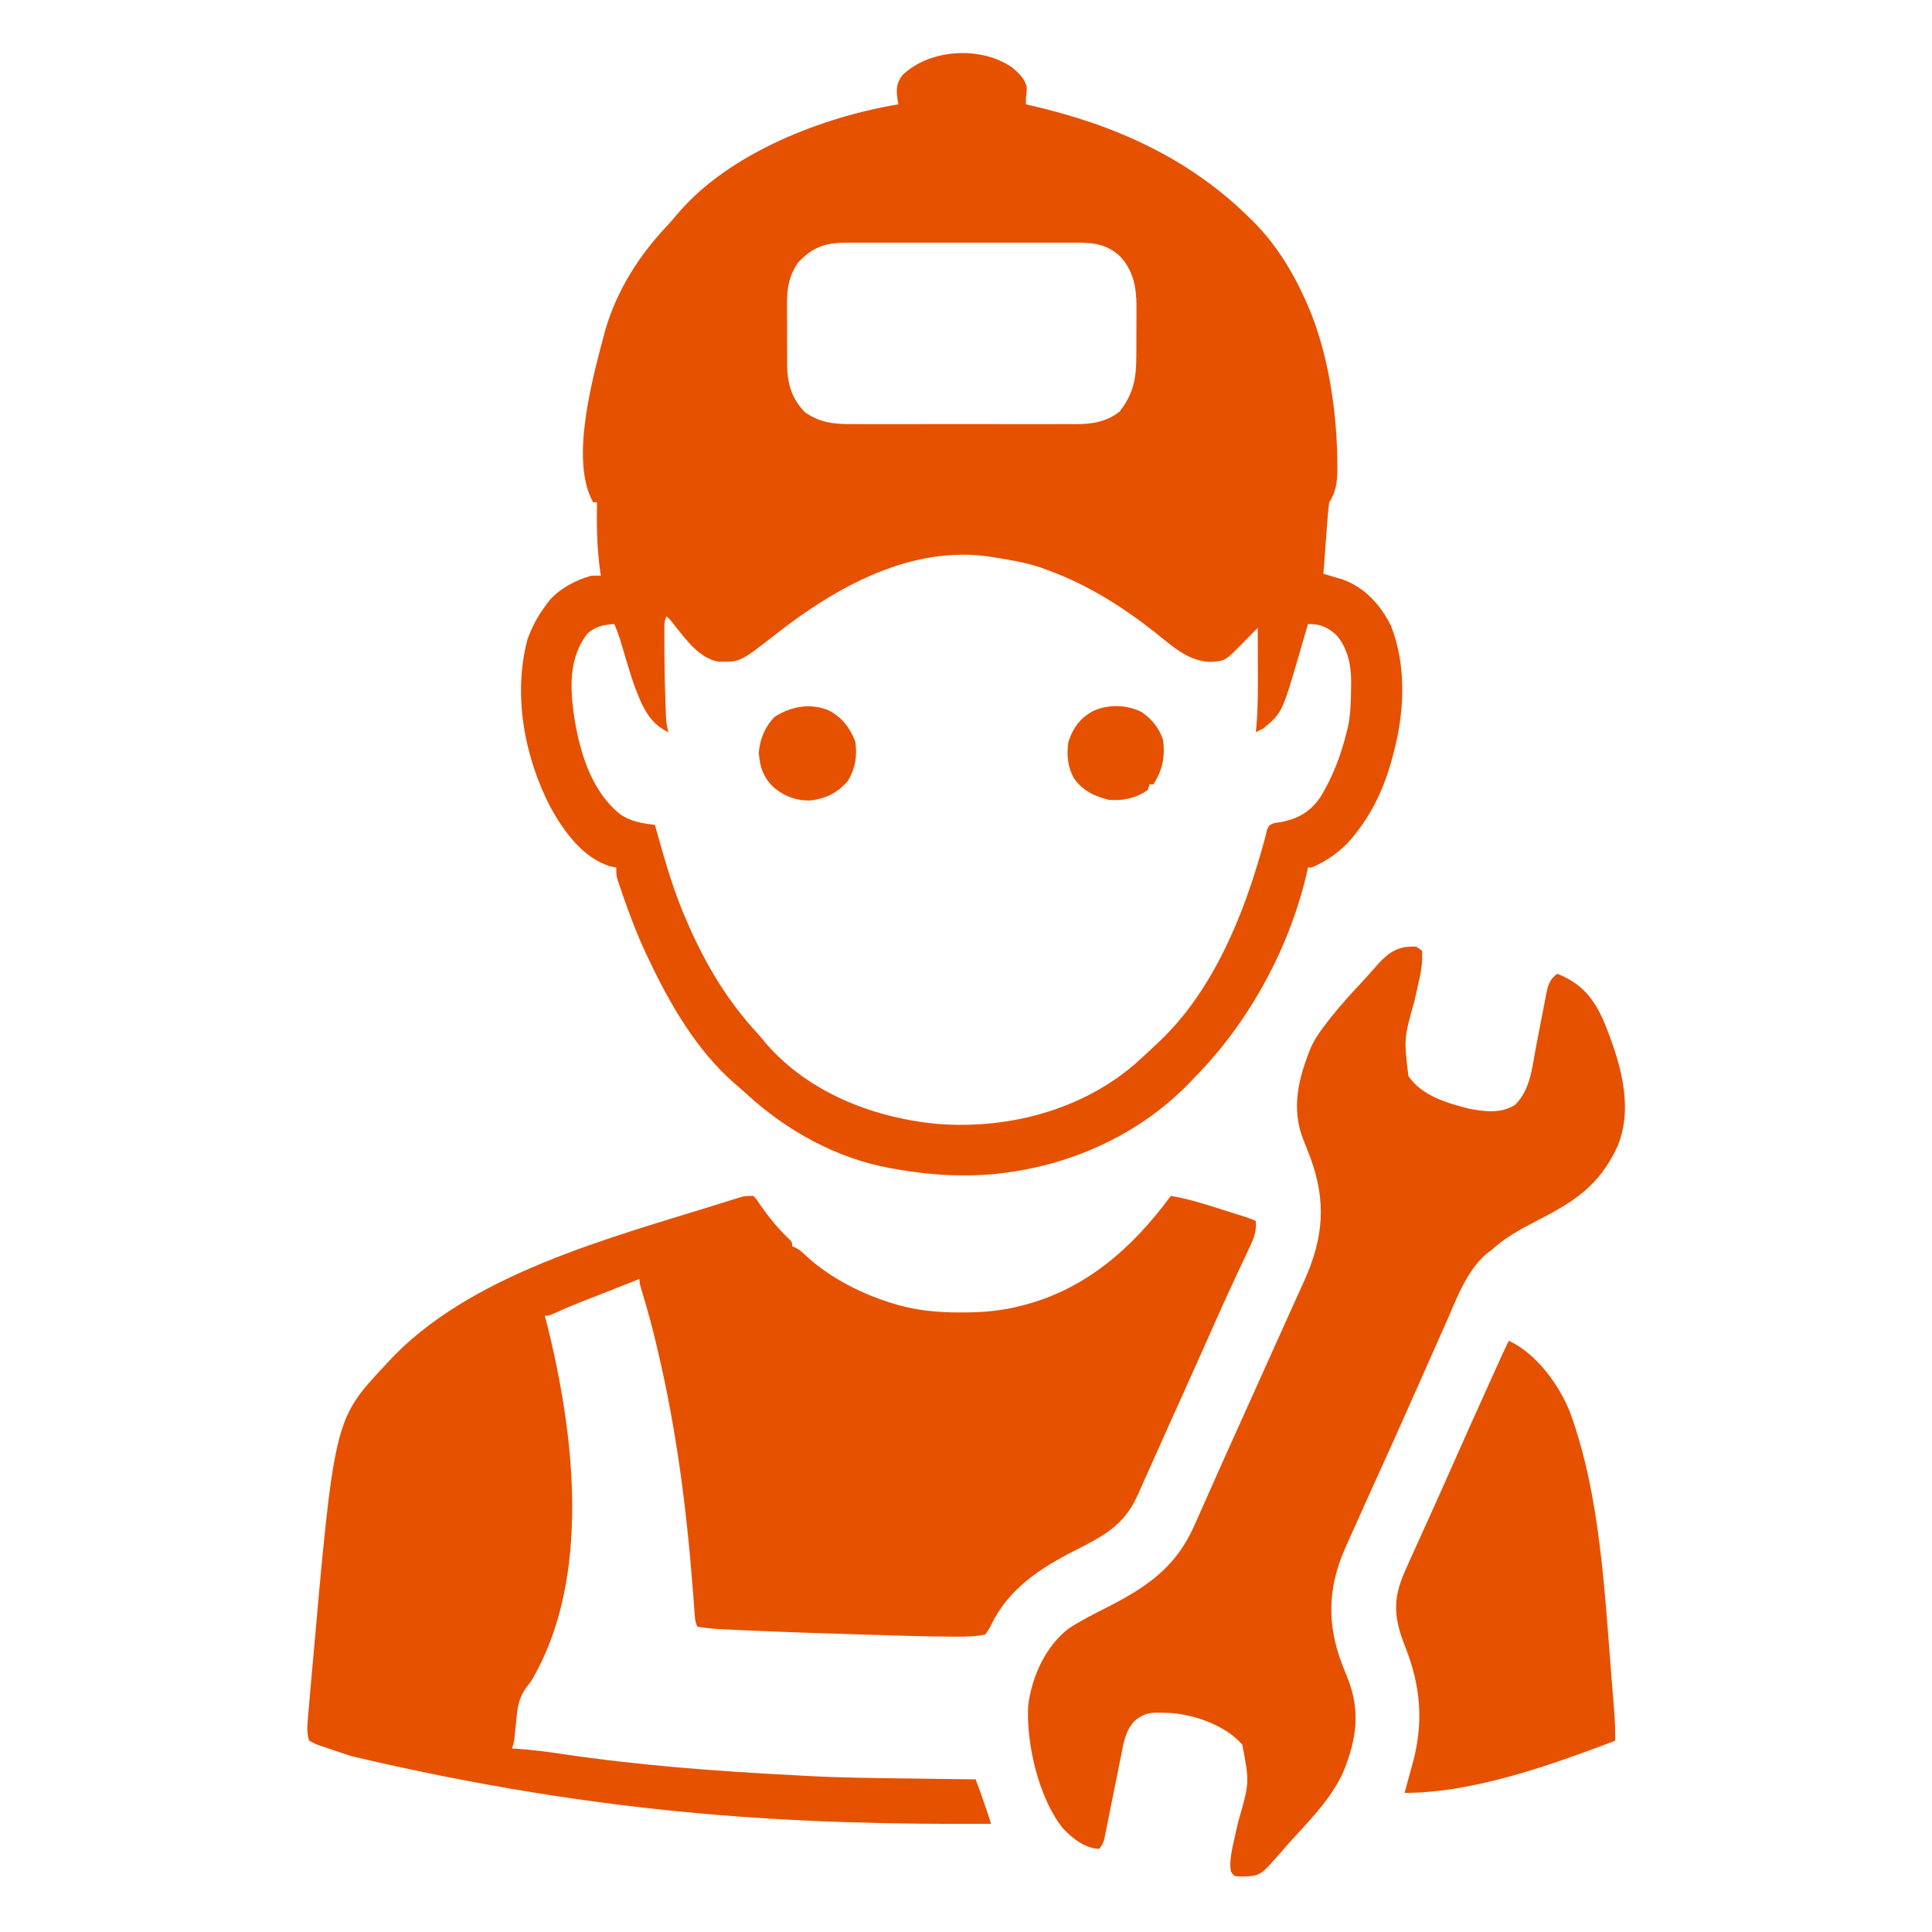 <svg xmlns="http://www.w3.org/2000/svg" width="1000" height="1000"><path d="M0 0 C3.349 2.875 6.55 5.726 7.434 10.191 C7.438 12.312 7.438 12.312 7 16 C7 16.99 7 17.98 7 19 C7.663 19.15 8.326 19.301 9.009 19.456 C52.734 29.448 91.961 46.799 124 79 C124.838 79.838 125.676 80.676 126.539 81.539 C137.396 93.009 145.641 106.609 152 121 C152.277 121.623 152.554 122.246 152.839 122.887 C163.652 147.819 168.162 178.639 168.188 205.688 C168.2 206.382 168.212 207.076 168.225 207.791 C168.242 214.013 167.523 219.716 164 225 C163.622 227.814 163.345 230.559 163.148 233.387 C163.053 234.612 163.053 234.612 162.955 235.863 C162.754 238.47 162.564 241.079 162.375 243.688 C162.24 245.456 162.105 247.225 161.969 248.994 C161.637 253.329 161.315 257.664 161 262 C161.882 262.256 162.764 262.512 163.672 262.776 C165.416 263.295 165.416 263.295 167.195 263.824 C168.345 264.163 169.495 264.501 170.68 264.85 C182.299 268.874 190.69 278.18 196 289 C203.737 308.539 203.071 331.777 198 352 C197.834 352.685 197.667 353.371 197.496 354.077 C193.761 369.167 187.759 383.779 178 396 C177.459 396.704 176.917 397.408 176.359 398.133 C170.691 405.099 163.27 410.485 155 414 C154.34 414 153.68 414 153 414 C152.876 414.611 152.752 415.222 152.625 415.852 C143.829 454.882 122.949 493.445 95 522 C94.036 523.014 93.072 524.028 92.109 525.043 C68.471 549.651 36.528 565.429 3 571 C2.313 571.117 1.626 571.234 0.918 571.355 C-19.619 574.71 -40.597 573.678 -61 570 C-61.741 569.871 -62.482 569.743 -63.246 569.61 C-91.038 564.6 -117.118 550.121 -137.703 531.109 C-139.759 529.221 -141.863 527.42 -144 525.625 C-163.43 508.522 -177.024 485.16 -188 462 C-188.323 461.327 -188.646 460.654 -188.979 459.96 C-193.618 450.234 -197.448 440.298 -201 430.125 C-201.398 428.989 -201.796 427.853 -202.207 426.682 C-202.572 425.614 -202.937 424.546 -203.312 423.445 C-203.802 422.015 -203.802 422.015 -204.301 420.555 C-205 418 -205 418 -205 414 C-205.928 413.835 -206.856 413.67 -207.812 413.5 C-222.082 409.419 -232.163 395.309 -239 383 C-252.54 356.936 -258.614 324.674 -251 296 C-248.776 289.855 -245.908 284.252 -242 279 C-240.917 277.515 -240.917 277.515 -239.812 276 C-234.284 269.562 -226.091 265.277 -218 263 C-215.203 262.898 -215.203 262.898 -213 263 C-213.144 262.016 -213.289 261.033 -213.438 260.02 C-215.041 248.307 -215.208 236.808 -215 225 C-215.66 225 -216.32 225 -217 225 C-229.382 202.839 -216.973 159.606 -210.812 136.188 C-204.779 115.345 -193.276 97.193 -178.453 81.609 C-176.529 79.563 -174.749 77.504 -173 75.312 C-146.397 44.139 -98.263 25.513 -59 19 C-59.16 18.13 -59.16 18.13 -59.324 17.242 C-60.144 11.897 -60.338 8.552 -57 4 C-42.875 -9.78 -16.099 -11.341 0 0 Z M-111 101 C-115.808 108.129 -116.735 114.554 -116.629 123 C-116.631 124.116 -116.634 125.233 -116.636 126.383 C-116.635 128.729 -116.622 131.076 -116.597 133.422 C-116.563 136.99 -116.576 140.556 -116.596 144.125 C-116.589 146.417 -116.579 148.708 -116.566 151 C-116.571 152.054 -116.576 153.109 -116.581 154.195 C-116.431 163.801 -114.126 171.521 -107.27 178.43 C-99.255 183.975 -91.965 184.58 -82.377 184.518 C-81.023 184.523 -79.668 184.53 -78.314 184.539 C-74.658 184.557 -71.004 184.55 -67.349 184.537 C-63.508 184.527 -59.668 184.537 -55.828 184.543 C-49.379 184.55 -42.931 184.541 -36.483 184.521 C-29.049 184.5 -21.616 184.507 -14.181 184.529 C-7.778 184.547 -1.374 184.549 5.03 184.539 C8.845 184.533 12.66 184.532 16.476 184.545 C20.065 184.557 23.654 184.549 27.244 184.526 C29.174 184.518 31.104 184.53 33.035 184.542 C41.363 184.462 48.707 183.385 55.402 178.105 C62.672 169.023 64.153 160.785 64.168 149.324 C64.171 148.4 64.175 147.475 64.178 146.522 C64.183 144.572 64.185 142.621 64.185 140.67 C64.187 137.708 64.206 134.746 64.225 131.783 C64.228 129.88 64.23 127.977 64.23 126.074 C64.241 124.761 64.241 124.761 64.252 123.422 C64.216 113.501 62.554 104.907 55.586 97.496 C47.833 90.552 40.4 90.564 30.465 90.612 C29.096 90.608 27.727 90.602 26.358 90.596 C22.655 90.582 18.953 90.587 15.251 90.597 C11.368 90.605 7.484 90.598 3.601 90.593 C-2.918 90.587 -9.438 90.595 -15.958 90.609 C-23.485 90.625 -31.012 90.62 -38.539 90.603 C-45.013 90.59 -51.487 90.588 -57.961 90.596 C-61.823 90.6 -65.685 90.601 -69.546 90.591 C-73.178 90.582 -76.809 90.589 -80.44 90.606 C-82.401 90.612 -84.362 90.603 -86.322 90.593 C-97.015 90.67 -103.639 93.045 -111 101 Z M-122.432 293.255 C-140.935 307.69 -140.935 307.69 -151.969 307.516 C-161.958 305.816 -168.782 296.241 -174.785 288.758 C-176.878 286.049 -176.878 286.049 -179 284 C-180.3 286.599 -180.13 288.496 -180.133 291.406 C-180.135 292.531 -180.137 293.656 -180.139 294.814 C-180.132 296.639 -180.132 296.639 -180.125 298.5 C-180.122 299.742 -180.12 300.984 -180.117 302.264 C-180.073 311.015 -179.885 319.755 -179.562 328.5 C-179.523 329.596 -179.484 330.693 -179.444 331.822 C-179.402 332.84 -179.36 333.858 -179.316 334.906 C-179.28 335.796 -179.243 336.686 -179.205 337.604 C-179.014 339.841 -178.615 341.845 -178 344 C-188.577 339.134 -192.036 329.379 -196 319 C-197.497 314.55 -198.855 310.064 -200.188 305.562 C-200.867 303.292 -201.548 301.023 -202.23 298.754 C-202.67 297.274 -202.67 297.274 -203.118 295.764 C-203.963 293.117 -204.934 290.565 -206 288 C-211.826 288.402 -215.442 289.05 -220 293 C-229.043 304.748 -228.99 318.888 -227.23 332.998 C-224.589 352.083 -218.696 373.899 -203 386.438 C-197.42 390.33 -191.621 391.079 -185 392 C-184.769 392.834 -184.539 393.669 -184.301 394.528 C-179.701 411.05 -175.028 427.314 -168 443 C-167.426 444.294 -167.426 444.294 -166.84 445.614 C-157.882 465.625 -146.911 483.664 -131.988 499.824 C-130.393 501.57 -128.901 503.333 -127.438 505.188 C-105.054 531.014 -70.432 544.173 -37.134 546.855 C-1.318 549.289 36 539.407 63.516 515.694 C67.087 512.541 70.551 509.285 74 506 C74.636 505.417 75.271 504.835 75.926 504.234 C103.755 477.933 119.57 439.094 129.59 403.027 C129.84 402.15 130.09 401.273 130.347 400.369 C130.891 398.397 131.361 396.405 131.812 394.41 C133 392 133 392 135.723 390.969 C137.376 390.737 137.376 390.737 139.062 390.5 C148.038 388.786 154.347 385.036 159.535 377.434 C165.964 366.753 170.022 356.063 173 344 C173.371 342.529 173.371 342.529 173.75 341.027 C175.13 334.365 175.229 327.656 175.312 320.875 C175.33 319.956 175.348 319.038 175.366 318.091 C175.356 309.237 173.681 301.018 168 294 C163.262 289.627 159.411 287.872 153 288 C152.784 288.75 152.568 289.5 152.345 290.272 C151.34 293.746 150.326 297.217 149.312 300.688 C148.803 302.456 148.803 302.456 148.283 304.26 C139.601 333.876 139.601 333.876 130 342 C128.68 342.692 127.348 343.364 126 344 C126.071 343.309 126.143 342.618 126.217 341.906 C127.193 331.165 127.112 320.463 127.062 309.688 C127.057 307.771 127.053 305.855 127.049 303.939 C127.038 299.293 127.021 294.646 127 290 C123.465 293.528 123.465 293.528 119.973 297.098 C110.192 307.159 110.192 307.159 102.312 307.625 C90.768 307.116 82.772 299.399 74.111 292.53 C57.021 279.031 38.554 267.365 18 260 C17.027 259.633 16.054 259.265 15.051 258.887 C7.581 256.304 -0.027 255.02 -7.812 253.75 C-9.424 253.487 -9.424 253.487 -11.068 253.218 C-52.187 246.88 -91.24 268.802 -122.432 293.255 Z " fill="#E65100" transform="translate(524,35)"></path><path d="M0 0 C1.824 2.055 1.824 2.055 3.688 4.875 C8.127 11.31 13.056 17.292 18.762 22.656 C20 24 20 24 20 26 C20.583 26.258 21.165 26.516 21.766 26.781 C24.185 28.101 25.781 29.578 27.75 31.5 C40.364 42.894 56.431 50.927 72.625 55.812 C73.269 56.008 73.913 56.203 74.576 56.404 C85.3 59.427 96.146 60.368 107.25 60.312 C108.427 60.308 109.605 60.303 110.818 60.298 C120.188 60.172 128.922 59.293 138 57 C138.99 56.751 138.99 56.751 139.999 56.496 C172.454 48.042 196.54 26.474 216 0 C224.335 1.346 232.291 3.817 240.316 6.368 C242.522 7.069 244.729 7.763 246.938 8.455 C248.344 8.898 249.75 9.341 251.156 9.785 C251.815 9.992 252.473 10.2 253.151 10.413 C255.511 11.165 257.781 11.89 260 13 C260.387 18.122 259.1 21.762 256.922 26.293 C256.6 26.987 256.277 27.682 255.945 28.397 C255.252 29.888 254.553 31.376 253.85 32.862 C252.732 35.225 251.628 37.594 250.527 39.964 C249.407 42.375 248.287 44.785 247.163 47.193 C244.07 53.823 241.075 60.493 238.125 67.188 C232.501 79.905 226.801 92.589 221.086 105.266 C220.312 106.982 219.539 108.698 218.766 110.414 C218.378 111.273 217.991 112.132 217.592 113.017 C215.133 118.476 212.683 123.939 210.239 129.405 C208.598 133.075 206.954 136.745 205.31 140.414 C204.527 142.163 203.746 143.913 202.966 145.664 C201.879 148.101 200.787 150.537 199.695 152.973 C199.379 153.684 199.063 154.396 198.738 155.13 C191.808 170.533 181.22 175.982 166.562 183.438 C148.355 192.703 132.135 203.197 122.926 222.219 C122 224.125 122 224.125 120 227 C114.726 228.156 109.466 228.151 104.094 228.117 C103.197 228.114 102.3 228.111 101.376 228.108 C88.154 228.022 74.936 227.595 61.719 227.192 C59.477 227.124 57.234 227.057 54.992 226.99 C35.907 226.419 16.826 225.78 -2.25 224.938 C-3.174 224.897 -4.097 224.857 -5.049 224.816 C-7.621 224.703 -10.193 224.585 -12.766 224.465 C-13.856 224.416 -13.856 224.416 -14.969 224.367 C-19.697 224.135 -24.333 223.784 -29 223 C-30.094 220.811 -30.223 219.413 -30.401 216.986 C-30.465 216.149 -30.53 215.313 -30.596 214.451 C-30.695 213.077 -30.695 213.077 -30.797 211.676 C-30.949 209.697 -31.102 207.718 -31.255 205.739 C-31.336 204.692 -31.416 203.644 -31.498 202.565 C-34.7 161.195 -40.019 120.345 -49.562 79.938 C-49.746 79.158 -49.93 78.378 -50.119 77.575 C-52.296 68.401 -54.695 59.326 -57.448 50.307 C-59 45.195 -59 45.195 -59 43 C-64.248 45.06 -69.495 47.124 -74.741 49.189 C-76.522 49.89 -78.304 50.59 -80.086 51.29 C-82.661 52.301 -85.235 53.314 -87.809 54.328 C-88.593 54.636 -89.378 54.943 -90.187 55.26 C-94.911 57.125 -99.551 59.117 -104.159 61.254 C-106 62 -106 62 -108 62 C-107.685 63.214 -107.371 64.429 -107.047 65.68 C-92.639 122.738 -83.566 198.056 -115 251 C-116.046 252.409 -117.091 253.818 -118.137 255.227 C-121.716 260.503 -122.266 265.631 -122.812 271.875 C-123.025 273.914 -123.24 275.953 -123.457 277.992 C-123.539 278.883 -123.622 279.773 -123.706 280.691 C-124 283 -124 283 -125 286 C-123.864 286.069 -123.864 286.069 -122.706 286.14 C-114.588 286.692 -106.596 287.72 -98.556 288.927 C-58.842 294.817 -18.762 297.804 21.313 299.861 C23.889 299.994 26.465 300.136 29.041 300.279 C45.848 301.167 62.671 301.321 79.496 301.532 C83.513 301.583 87.53 301.639 91.547 301.693 C99.365 301.799 107.182 301.901 115 302 C117.017 307.299 118.916 312.615 120.688 318 C120.912 318.679 121.137 319.359 121.369 320.059 C121.914 321.705 122.457 323.353 123 325 C24.778 325.521 -74.913 321.366 -208.07 289.998 C-210.958 289.014 -213.855 288.062 -216.754 287.109 C-218.503 286.513 -220.252 285.914 -222 285.312 C-222.802 285.052 -223.603 284.791 -224.429 284.522 C-226.625 283.738 -226.625 283.738 -230 282 C-231.112 278.514 -231.042 275.391 -230.734 271.775 C-230.65 270.748 -230.565 269.721 -230.479 268.663 C-230.331 266.999 -230.331 266.999 -230.18 265.301 C-230.081 264.135 -229.982 262.968 -229.881 261.767 C-229.554 257.948 -229.216 254.13 -228.875 250.312 C-228.76 249.006 -228.645 247.699 -228.526 246.353 C-217.015 115.91 -217.015 115.91 -191 88 C-190.54 87.494 -190.081 86.988 -189.607 86.467 C-147.352 40.268 -73.506 21.613 -15.812 3.5 C-14.644 3.132 -13.475 2.764 -12.271 2.385 C-11.219 2.062 -10.166 1.739 -9.082 1.406 C-8.187 1.131 -7.292 0.856 -6.37 0.572 C-4 0 -4 0 0 0 Z " fill="#E65100" transform="translate(390,619)"></path><path d="M0 0 C0.99 0.66 1.98 1.32 3 2 C3.473 7.766 2.596 12.891 1.285 18.488 C1.11 19.272 0.935 20.056 0.754 20.864 C0.198 23.348 -0.368 25.831 -0.938 28.312 C-6.353 47.663 -6.353 47.663 -4 67 C3.166 77.374 16.308 81.062 28 84 C36.151 85.36 43.645 86.441 51 82 C59.324 74.185 60.034 62.002 62.121 51.344 C62.403 49.909 62.403 49.909 62.69 48.445 C63.474 44.446 64.258 40.446 65.018 36.441 C65.58 33.489 66.161 30.541 66.746 27.594 C66.996 26.238 66.996 26.238 67.252 24.854 C68.211 20.107 68.941 17.057 73 14 C85.459 18.956 91.55 26.249 97 38.312 C105.198 58.29 112.923 82.193 104.285 103.215 C94.687 124.015 81.524 132.118 61.817 142.213 C53.432 146.51 46.015 150.649 39 157 C38.223 157.582 37.445 158.164 36.644 158.764 C26.301 167.51 21.229 181.481 15.938 193.562 C15.106 195.433 14.273 197.304 13.439 199.174 C11.339 203.891 9.254 208.614 7.173 213.34 C5.417 217.323 3.649 221.3 1.879 225.277 C1.228 226.742 0.576 228.206 -0.075 229.67 C-0.393 230.386 -0.711 231.101 -1.039 231.838 C-2.004 234.009 -2.967 236.181 -3.929 238.353 C-8.755 249.244 -13.653 260.102 -18.572 270.951 C-27.09 289.732 -27.09 289.732 -35.5 308.562 C-35.926 309.518 -36.353 310.473 -36.792 311.458 C-45.79 331.886 -46.244 350.869 -38.246 371.652 C-37.322 374.002 -36.386 376.347 -35.443 378.689 C-28.733 395.485 -30.846 410.352 -37.629 426.977 C-43.46 439.835 -52.924 449.971 -62.43 460.211 C-64.581 462.545 -66.679 464.907 -68.75 467.312 C-80.264 480.502 -80.264 480.502 -87.305 481.242 C-89.6 481.308 -91.729 481.35 -94 481 C-96 479 -96 479 -96.232 475.403 C-96.117 470.976 -95.297 466.846 -94.285 462.547 C-94.11 461.765 -93.935 460.984 -93.754 460.179 C-93.198 457.701 -92.632 455.225 -92.062 452.75 C-86.243 432.62 -86.243 432.62 -90 413 C-98.705 403.052 -114.527 397.505 -127.449 396.621 C-128.966 396.567 -130.483 396.526 -132 396.5 C-132.706 396.481 -133.412 396.463 -134.14 396.444 C-139.235 396.506 -142.147 397.716 -146 401 C-150.757 406.341 -151.542 412.75 -152.875 419.562 C-153.25 421.386 -153.25 421.386 -153.632 423.246 C-154.297 426.49 -154.951 429.736 -155.598 432.983 C-156.542 437.718 -157.498 442.451 -158.461 447.181 C-158.98 449.734 -159.492 452.288 -159.996 454.844 C-160.229 456 -160.463 457.156 -160.703 458.348 C-160.906 459.369 -161.109 460.39 -161.317 461.442 C-162 464 -162 464 -164 467 C-171.617 466.609 -177.54 461.795 -182.688 456.5 C-195.298 441.07 -202.015 412.198 -200.789 392.633 C-198.917 377.904 -191.934 362.274 -180 353 C-173.383 348.674 -166.261 345.15 -159.23 341.559 C-139.314 331.353 -124.375 321.053 -115 300 C-114.611 299.134 -114.221 298.268 -113.82 297.375 C-111.377 291.932 -108.959 286.478 -106.551 281.02 C-102.538 271.93 -98.457 262.871 -94.375 253.812 C-93.606 252.105 -92.837 250.398 -92.068 248.691 C-90.502 245.213 -88.935 241.735 -87.369 238.258 C-85.012 233.026 -82.656 227.795 -80.301 222.562 C-79.917 221.709 -79.533 220.856 -79.137 219.977 C-77.234 215.75 -75.332 211.522 -73.431 207.293 C-72.695 205.657 -71.959 204.02 -71.223 202.383 C-70.687 201.191 -70.687 201.191 -70.14 199.976 C-68.118 195.48 -66.091 190.987 -64.057 186.496 C-62.855 183.842 -61.656 181.186 -60.458 178.53 C-59.66 176.766 -58.859 175.004 -58.057 173.241 C-47.882 150.668 -46.292 131.802 -55.012 108.508 C-56.071 105.733 -57.149 102.969 -58.27 100.218 C-64.938 83.681 -60.876 67.93 -54.402 51.953 C-52.14 47.19 -49.259 43.128 -46 39 C-45.331 38.14 -44.662 37.28 -43.973 36.395 C-38.907 30.047 -33.476 24.08 -27.93 18.156 C-25.264 15.305 -22.693 12.377 -20.125 9.438 C-14.176 2.799 -9.228 -0.494 0 0 Z " fill="#E65100" transform="translate(733,490)"></path><path d="M0 0 C14.189 6.532 26.07 22.832 31.652 37.02 C47.536 80.508 49.571 130.992 53.312 176.75 C53.4 177.813 53.487 178.875 53.577 179.97 C53.823 182.996 54.063 186.021 54.301 189.047 C54.372 189.938 54.444 190.828 54.518 191.746 C54.907 196.848 55.066 201.883 55 207 C22.084 219.437 -18.142 234 -54 234 C-53.83 233.38 -53.66 232.76 -53.484 232.121 C-52.964 230.219 -52.446 228.317 -51.93 226.414 C-51.275 224.011 -50.613 221.61 -49.945 219.211 C-44.068 197.945 -45.497 179.064 -53.574 158.613 C-59.36 143.952 -60.38 134.568 -54.159 120.036 C-52.123 115.384 -50.026 110.759 -47.922 106.138 C-45.892 101.677 -43.875 97.211 -41.855 92.746 C-41.444 91.838 -41.034 90.931 -40.61 89.995 C-37.042 82.11 -33.524 74.203 -30.021 66.289 C-23.619 51.831 -17.142 37.407 -10.625 23 C-10.206 22.073 -9.787 21.145 -9.355 20.19 C-8.167 17.564 -6.978 14.938 -5.789 12.312 C-5.435 11.529 -5.08 10.745 -4.715 9.938 C-4.386 9.212 -4.057 8.486 -3.717 7.738 C-3.432 7.11 -3.148 6.481 -2.854 5.833 C-1.939 3.87 -0.977 1.933 0 0 Z " fill="#E65100" transform="translate(781,694)"></path><path d="M0 0 C6.916 3.57 11.031 9.064 13.812 16.25 C14.728 23.805 13.913 29.653 10.062 36.312 C4.975 42.445 -1.141 45.521 -8.969 46.59 C-16.328 46.955 -22.668 44.673 -28.312 40 C-33.851 34.77 -35.626 29.443 -36.188 22 C-35.713 14.997 -32.931 8.344 -27.938 3.312 C-19.548 -2.105 -9.427 -3.929 0 0 Z " fill="#E65100" transform="translate(428.938,367.688)"></path><path d="M0 0 C5.235 3.6 9.113 8.335 11.039 14.402 C12.146 23.289 10.809 29.856 6.039 37.402 C5.379 37.402 4.719 37.402 4.039 37.402 C3.709 38.392 3.379 39.382 3.039 40.402 C-3.097 44.56 -9.626 45.994 -16.961 45.402 C-24.503 43.556 -30.36 40.799 -34.961 34.402 C-38.409 28.569 -38.936 22.026 -37.961 15.402 C-35.526 8.077 -31.995 3.185 -25.223 -0.559 C-17.263 -4.151 -7.761 -3.965 0 0 Z " fill="#E65100" transform="translate(590.961,368.598)"></path></svg>
